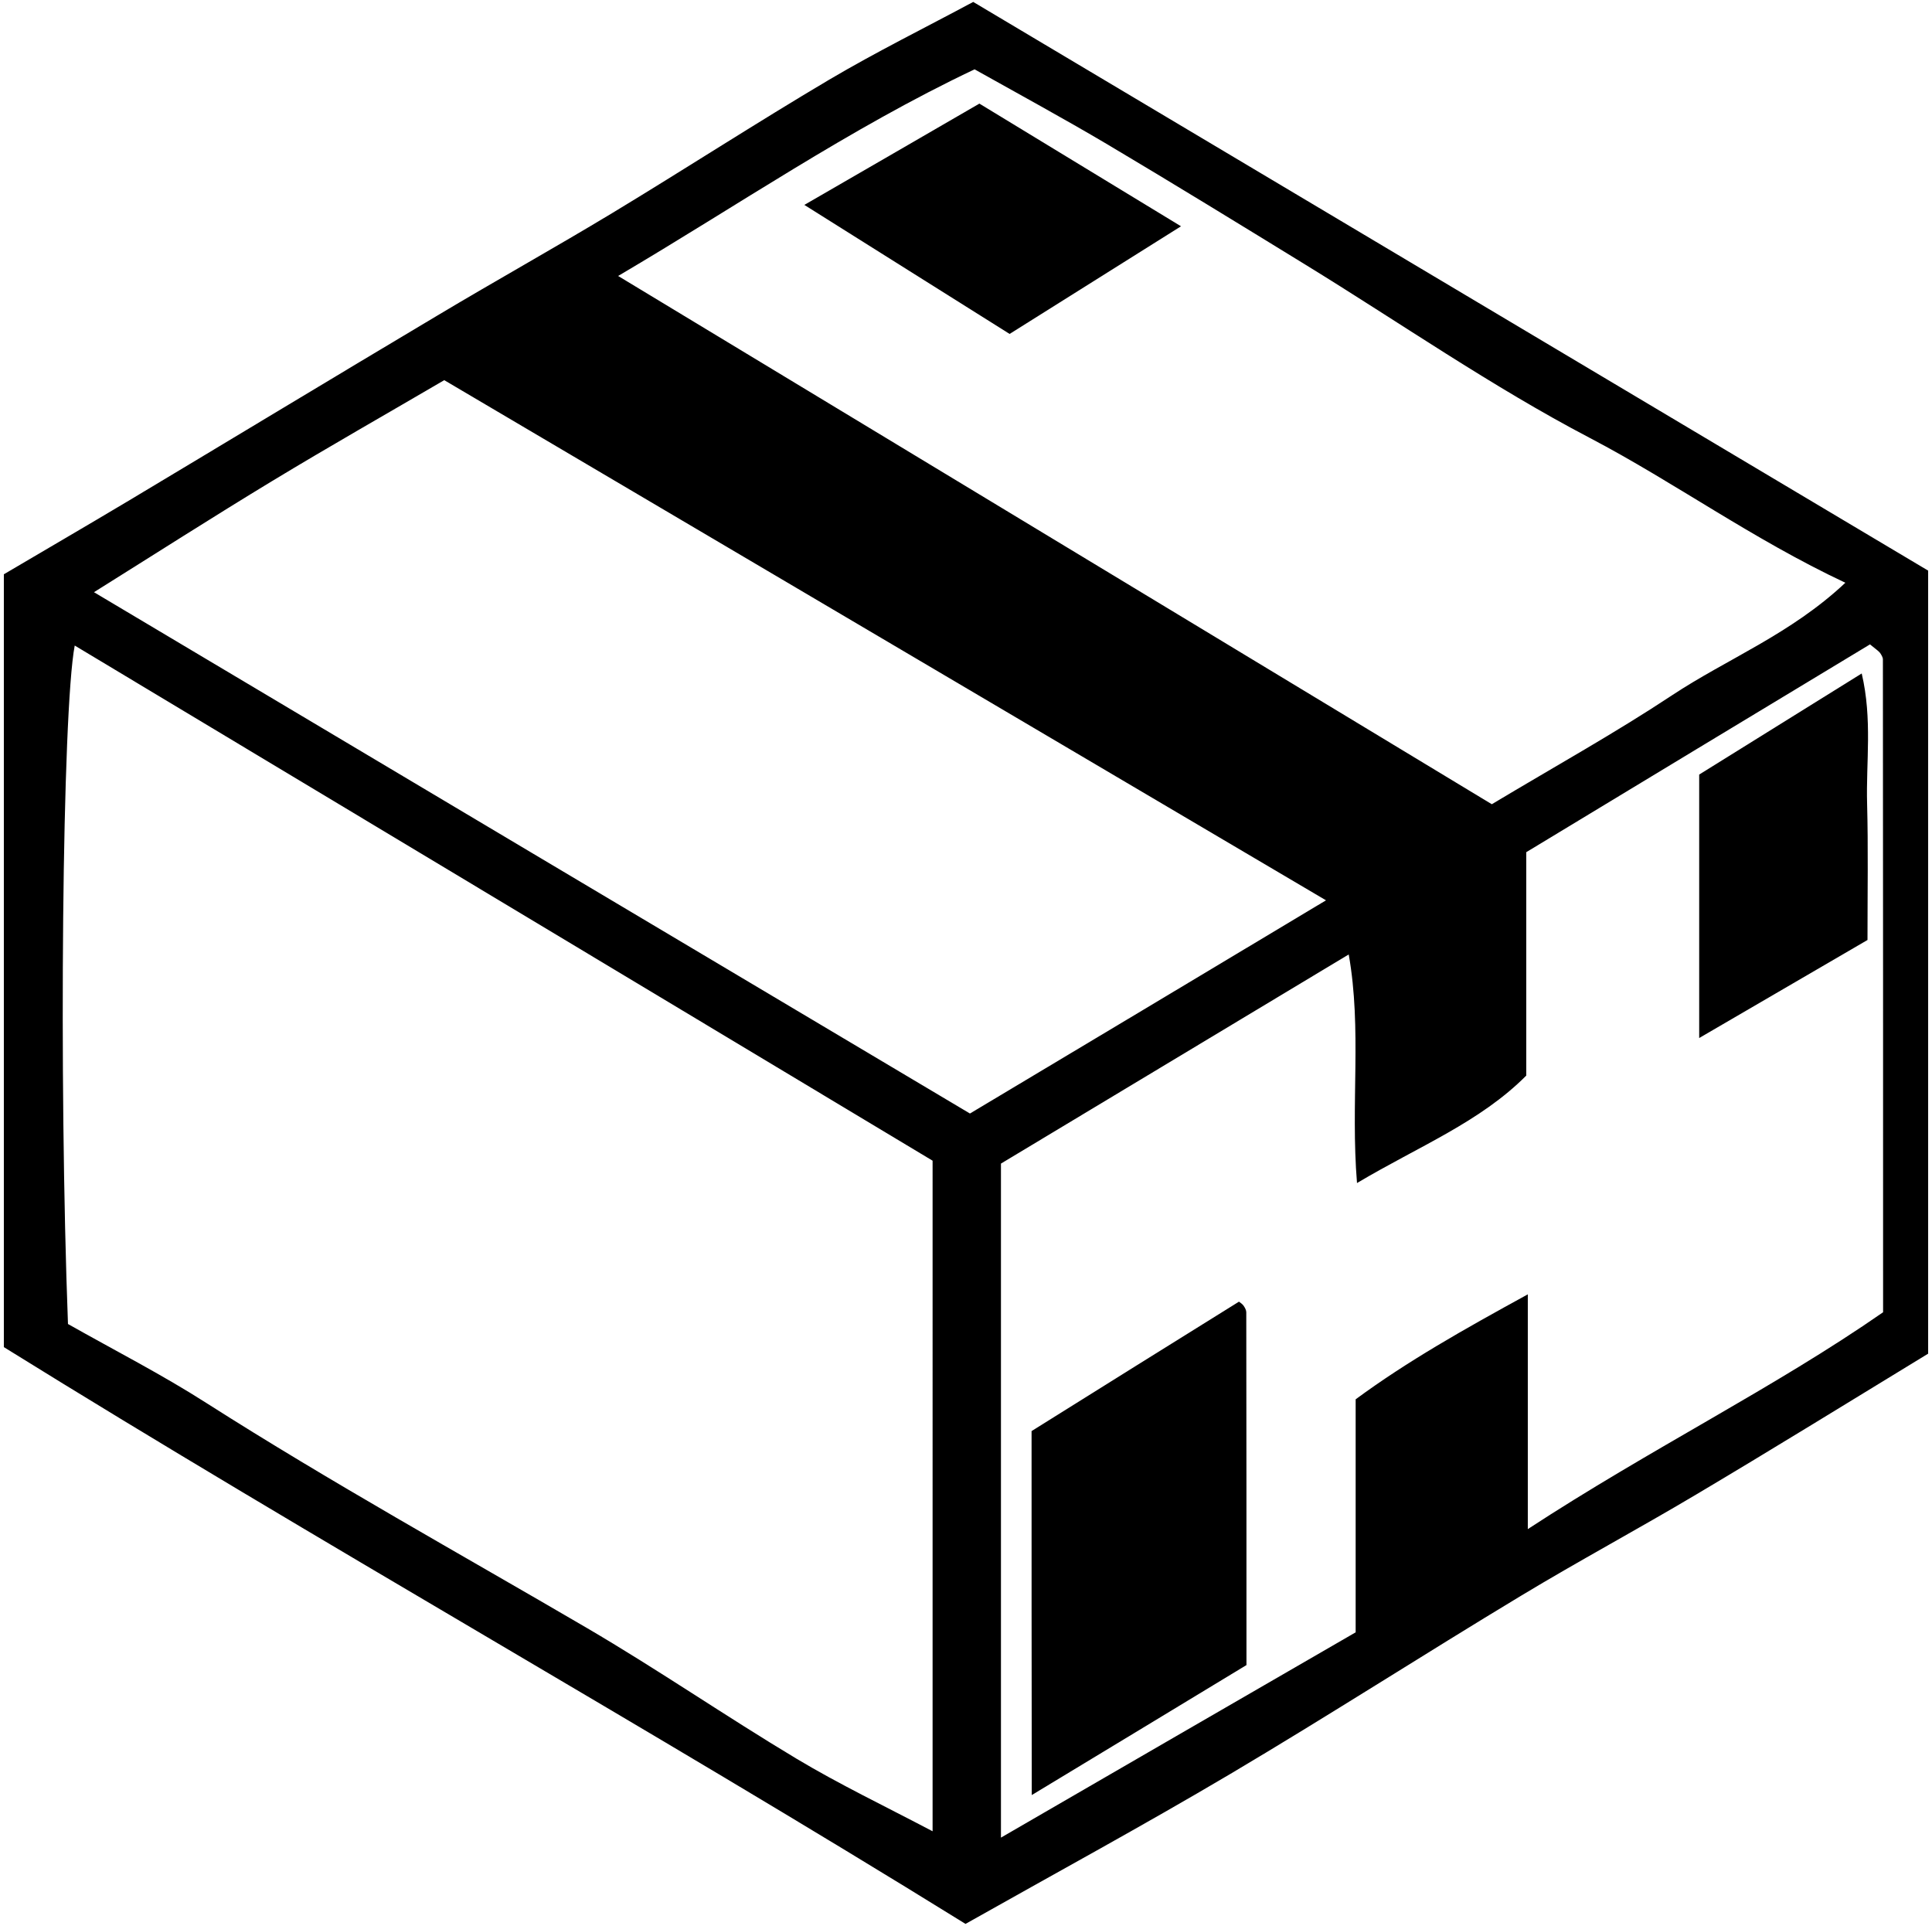 <?xml version="1.0" encoding="utf-8"?>
<!-- Generator: Adobe Illustrator 24.0.1, SVG Export Plug-In . SVG Version: 6.00 Build 0)  -->
<svg version="1.1" id="Layer_1" xmlns="http://www.w3.org/2000/svg" xmlns:xlink="http://www.w3.org/1999/xlink" x="0px" y="0px"
	 viewBox="0 0 1003.3 1000" style="enable-background:new 0 0 1003.3 1000;" xml:space="preserve">
<g>
	<path d="M5545.3-445.7c166.6,99.2,331.7,197.5,495.9,295.3c0,138,0,273.3,0,406.6c-41,25-80.5,49.4-120.4,73.1
		c-30.1,17.9-61,34.5-91,52.6c-50.6,30.5-100.3,62.5-151.1,92.6c-45.1,26.7-91.3,51.8-137.4,77.8
		c-166-102.8-335.9-197.9-499.4-299.5c0-135.6,0-267.2,0-401.3c20.5-12.1,42.2-24.7,63.8-37.6c53.8-32.2,107.5-64.7,161.4-96.8
		c30.1-18,60.8-35.1,90.8-53.2c37.7-22.8,74.6-46.7,112.4-69.1C5495.1-419.8,5520.9-432.6,5545.3-445.7z M5524.3,156
		C5376,67,5227.6-22.1,5078.8-111.5c-6.5,34.4-8.3,225-3.5,352.3c24.4,13.8,48.9,26.3,72,41.1c64.5,41.1,131.4,78.1,197.4,116.7
		c36.9,21.6,72.2,45.9,108.9,67.9c22.2,13.3,45.6,24.5,70.7,37.7C5524.3,388.2,5524.3,274.5,5524.3,156z M5833.3,347.3
		c64.1-41.9,128.1-73.4,184.5-112.6c0-116.2,0-227.6-0.1-339c0-1.1-0.8-2.4-1.5-3.4c-0.8-1-1.9-1.7-5.2-4.4
		c-59.3,35.8-119.4,72.1-178.5,107.9c0,40,0,77.5,0,116c-24.1,24.2-55.6,36.6-87.9,55.8c-3.4-41.7,2.6-79.7-4.3-118.7
		c-63.2,38-123.3,74.1-180.6,108.6c0,117.1,0,230.8,0,350c63.7-36.9,123.8-71.7,184.2-106.6c0-40.1,0-80.3,0-121
		c26.9-19.8,55.8-36.1,89.4-54.5C5833.3,267.7,5833.3,304.6,5833.3,347.3z M5728.6,20.8c-152.6-90-303.8-179.2-457.9-270.1
		c-29.2,17.1-59.5,34.3-89.4,52.4c-30.7,18.6-61,38-92.5,57.7c152.8,91,302.7,180.2,454.9,270.7
		C5602.4,96.4,5663.6,59.7,5728.6,20.8z M5998.2-144.1c-48.5-22.8-88.6-52.1-132.7-75.2c-51-26.7-98.7-59.9-147.9-90.1
		c-34.2-21-68.4-42-102.9-62.5c-22.5-13.3-45.5-25.8-68.7-38.8c-65.2,31-123.1,70.8-185.1,107.3c154.7,93.5,305.6,184.8,453.7,274.3
		c33.4-20,64.2-37.1,93.5-56.5C5936.8-104.6,5969.9-117.4,5998.2-144.1z"/>
	<path d="M5575.6,296.4c37.1-23.2,72.3-45.2,107.7-67.2c0.5,0.4,1.7,1.1,2.4,2.1c0.7,1,1.4,2.3,1.4,3.4
		c0.1,61.6,0.1,123.2,0.1,183.2c-38,23-74.2,45-111.5,67.5C5575.6,422.8,5575.6,360,5575.6,296.4z"/>
	<path d="M6009.7,41.5c-29.9,17.4-57.7,33.6-87.4,50.9c0-46,0-89.9,0-136.8c25.4-15.8,53.1-33,84.4-52.5c5.6,23.9,2.2,46,2.8,67.6
		C6010.2-6.6,6009.7,16.1,6009.7,41.5z"/>
	<path d="M5457.7-340.3c33.9-19.6,63-36.4,90.9-52.6c34.4,20.9,67.2,40.9,104.7,63.7c-33.4,21-62.4,39.2-89,55.9
		C5529.4-295.1,5495.4-316.5,5457.7-340.3z"/>
</g>
<g>
	<path d="M505.4,1c166.6,99.2,331.7,197.5,495.9,295.3c0,138,0,273.3,0,406.6c-41,25-80.5,49.4-120.4,73.1
		c-30.1,17.9-61,34.5-91,52.6c-50.6,30.5-100.3,62.5-151.1,92.6c-45.1,26.7-91.3,51.8-137.4,77.8C335.5,896.2,165.6,801.1,2,699.5
		c0-135.6,0-267.2,0-401.3c20.5-12.1,42.2-24.7,63.8-37.6c53.8-32.2,107.5-64.7,161.4-96.8c30.1-18,60.8-35.1,90.8-53.2
		c37.7-22.8,74.6-46.7,112.4-69.1C455.1,26.9,481,14.1,505.4,1z M484.3,602.7c-148.3-89-296.7-178.2-445.5-267.5
		c-6.5,34.4-8.3,225-3.5,352.3c24.4,13.8,48.9,26.3,72,41.1c64.5,41.1,131.4,78.1,197.4,116.7c36.9,21.6,72.2,45.9,108.9,67.9
		c22.2,13.3,45.6,24.5,70.7,37.7C484.3,834.9,484.3,721.2,484.3,602.7z M793.4,794c64.1-41.9,128.1-73.4,184.5-112.6
		c0-116.2,0-227.6-0.1-339c0-1.1-0.8-2.4-1.5-3.4c-0.8-1-1.9-1.7-5.2-4.4c-59.3,35.8-119.4,72.1-178.5,107.9c0,40,0,77.5,0,116
		c-24.1,24.2-55.6,36.6-87.9,55.8c-3.4-41.7,2.6-79.7-4.3-118.7c-63.2,38-123.3,74.1-180.6,108.6c0,117.1,0,230.8,0,350
		c63.7-36.9,123.8-71.7,184.2-106.6c0-40.1,0-80.3,0-121c26.9-19.8,55.8-36.1,89.4-54.5C793.4,714.4,793.4,751.3,793.4,794z
		 M688.6,467.5c-152.6-90-303.8-179.2-457.9-270.1c-29.2,17.1-59.5,34.3-89.4,52.4c-30.7,18.6-61,38-92.5,57.7
		c152.8,91,302.7,180.2,454.9,270.7C562.5,543.1,623.7,506.4,688.6,467.5z M958.3,302.6c-48.5-22.8-88.6-52.1-132.7-75.2
		c-51-26.7-98.7-59.9-147.9-90.1c-34.2-21-68.4-42-102.9-62.5C552.3,61.5,529.3,49,506.1,36C440.9,66.9,383,106.8,321,143.3
		c154.7,93.5,305.6,184.8,453.7,274.3c33.4-20,64.2-37.1,93.5-56.5C896.9,342.1,929.9,329.3,958.3,302.6z"/>
	<path d="M535.7,743.1c37.1-23.2,72.3-45.2,107.7-67.2c0.5,0.4,1.7,1.1,2.4,2.1c0.7,1,1.4,2.3,1.4,3.4c0.1,61.6,0.1,123.2,0.1,183.2
		c-38,23-74.2,45-111.5,67.5C535.7,869.4,535.7,806.7,535.7,743.1z"/>
	<path d="M969.8,488.1c-29.9,17.4-57.7,33.6-87.4,50.9c0-46,0-89.9,0-136.8c25.4-15.8,53.1-33,84.4-52.5c5.6,23.9,2.2,46,2.8,67.6
		C970.2,440,969.8,462.8,969.8,488.1z"/>
	<path d="M417.7,106.4c33.9-19.6,63-36.4,90.9-52.6c34.4,20.9,67.2,40.9,104.7,63.7c-33.4,21-62.4,39.2-89,55.9
		C489.5,151.6,455.5,130.1,417.7,106.4z"/>
</g>
</svg>
